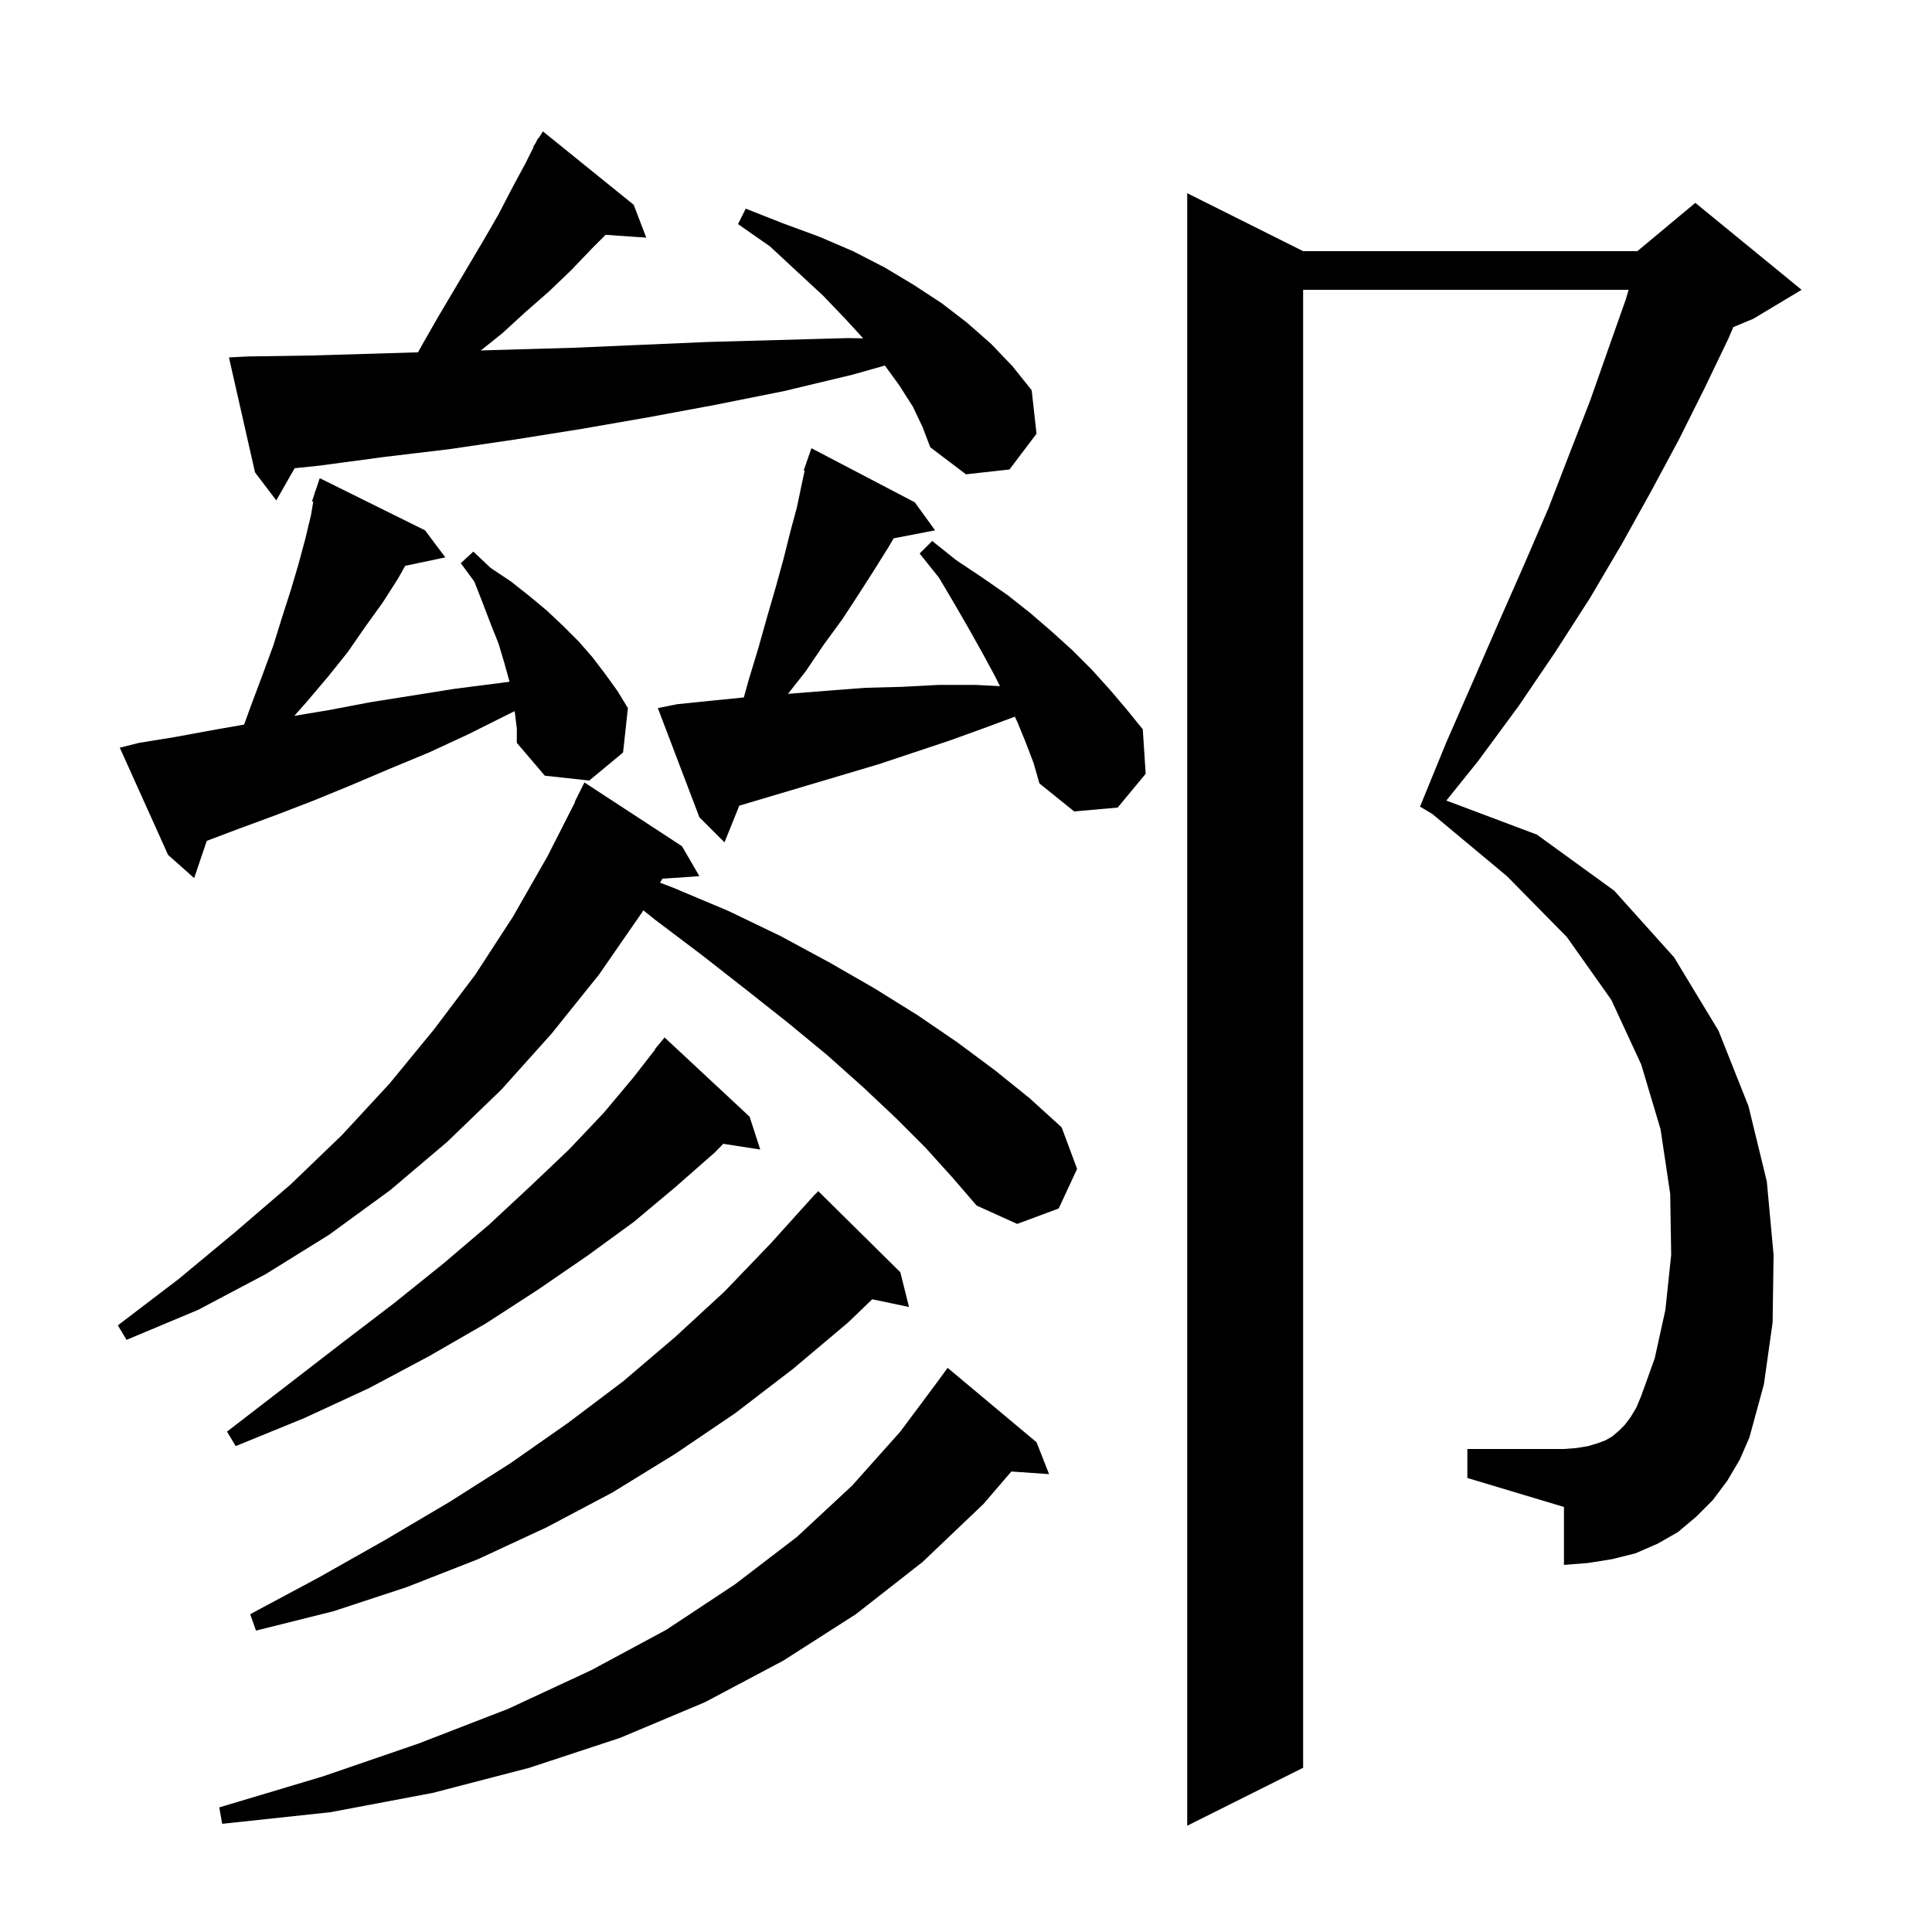 <svg xmlns="http://www.w3.org/2000/svg" xmlns:xlink="http://www.w3.org/1999/xlink" version="1.1" baseProfile="full" viewBox="0 0 200 200" width="200" height="200">
<g fill="black">
<path d="M 178.8 153.3 L 177.3 155.3 L 175.6 157.0 L 173.7 158.6 L 171.6 159.8 L 169.3 160.8 L 166.9 161.4 L 164.4 161.8 L 161.9 162.0 L 161.9 156.0 L 151.9 153.0 L 151.9 150.0 L 161.9 150.0 L 163.2 149.9 L 164.4 149.7 L 165.4 149.4 L 166.2 149.1 L 166.9 148.7 L 167.6 148.1 L 168.2 147.5 L 168.8 146.7 L 169.4 145.7 L 169.9 144.5 L 171.3 140.6 L 172.4 135.6 L 173.0 129.9 L 172.9 123.6 L 171.9 116.9 L 169.9 110.2 L 166.8 103.5 L 162.2 97.0 L 156.0 90.7 L 148.286 84.271 L 147.0 83.5 L 149.7 76.9 L 152.5 70.5 L 155.2 64.3 L 157.8 58.4 L 160.3 52.6 L 162.5 46.9 L 164.6 41.5 L 166.5 36.1 L 168.3 31.0 L 168.594 30.0 L 134.9 30.0 L 134.9 183.0 L 122.9 189.0 L 122.9 20.0 L 134.9 26.0 L 169.5 26.0 L 175.5 21.0 L 186.5 30.0 L 181.5 33.0 L 179.435 33.861 L 178.9 35.1 L 176.4 40.3 L 173.8 45.5 L 170.9 50.9 L 167.9 56.3 L 164.6 61.9 L 161.0 67.5 L 157.2 73.1 L 153.0 78.8 L 149.727 82.873 L 159.1 86.4 L 167.1 92.2 L 173.3 99.1 L 177.9 106.7 L 181.0 114.5 L 182.9 122.3 L 183.6 129.9 L 183.5 136.9 L 182.6 143.3 L 181.1 148.8 L 180.1 151.1 Z M 107.3 149.3 L 108.6 152.6 L 104.695 152.331 L 101.8 155.7 L 95.5 161.7 L 88.6 167.1 L 81.1 171.9 L 73.0 176.2 L 64.2 179.9 L 54.8 183.0 L 44.8 185.6 L 34.2 187.6 L 23.0 188.8 L 22.7 187.1 L 33.4 183.9 L 43.3 180.5 L 52.6 176.9 L 61.2 172.9 L 69.0 168.7 L 76.1 164.0 L 82.5 159.1 L 88.2 153.8 L 93.2 148.2 L 97.002 143.101 L 97.0 143.1 L 98.1 141.6 Z M 93.2 131.7 L 94.1 135.3 L 90.294 134.499 L 87.8 136.9 L 82.1 141.7 L 76.1 146.3 L 69.9 150.5 L 63.4 154.5 L 56.6 158.1 L 49.5 161.4 L 42.1 164.3 L 34.5 166.8 L 26.5 168.8 L 25.9 167.1 L 33.0 163.3 L 39.9 159.4 L 46.5 155.5 L 52.8 151.5 L 58.8 147.3 L 64.5 143.0 L 69.9 138.4 L 75.0 133.7 L 79.8 128.7 L 84.4 123.6 L 84.415 123.614 L 84.7 123.3 Z M 77.6 115.6 L 78.7 119.0 L 74.87 118.406 L 74.0 119.3 L 69.9 122.9 L 65.6 126.5 L 60.8 130.0 L 55.7 133.5 L 50.3 137.0 L 44.4 140.4 L 38.2 143.7 L 31.5 146.8 L 24.4 149.7 L 23.5 148.2 L 29.6 143.5 L 35.3 139.1 L 40.8 134.9 L 45.9 130.8 L 50.6 126.8 L 54.9 122.8 L 58.9 119.0 L 62.5 115.2 L 65.6 111.5 L 67.836 108.626 L 67.8 108.6 L 68.8 107.4 Z M 95.8 118.8 L 92.7 115.7 L 89.3 112.5 L 85.6 109.2 L 81.6 105.9 L 77.3 102.5 L 72.7 98.9 L 67.8 95.2 L 66.598 94.238 L 66.5 94.4 L 62.0 100.9 L 57.1 107.0 L 51.9 112.8 L 46.3 118.2 L 40.4 123.2 L 34.1 127.8 L 27.5 131.9 L 20.5 135.6 L 13.1 138.7 L 12.2 137.2 L 18.5 132.4 L 24.4 127.5 L 30.1 122.6 L 35.4 117.5 L 40.3 112.2 L 44.9 106.6 L 49.2 100.9 L 53.1 94.9 L 56.7 88.6 L 59.536 83.015 L 59.5 83.0 L 60.5 81.0 L 70.6 87.6 L 72.4 90.7 L 68.572 90.964 L 68.325 91.373 L 69.7 91.9 L 75.4 94.3 L 80.8 96.9 L 85.8 99.6 L 90.5 102.3 L 95.0 105.1 L 99.1 107.9 L 103.0 110.8 L 106.6 113.7 L 109.9 116.7 L 111.5 121.0 L 109.6 125.1 L 105.3 126.7 L 101.1 124.8 L 98.6 121.9 Z M 53.277 73.618 L 52.7 73.9 L 48.5 76.0 L 44.4 77.9 L 40.3 79.6 L 36.3 81.3 L 32.4 82.9 L 28.5 84.4 L 24.7 85.8 L 21.403 87.047 L 20.1 90.9 L 17.4 88.5 L 12.4 77.4 L 14.4 76.9 L 18.1 76.3 L 21.9 75.6 L 25.269 75.01 L 26.0 73.0 L 27.2 69.8 L 28.3 66.8 L 29.2 63.9 L 30.1 61.1 L 30.9 58.4 L 31.6 55.8 L 32.2 53.3 L 32.428 51.933 L 32.3 51.9 L 32.567 51.1 L 32.6 50.9 L 32.63 50.91 L 33.1 49.5 L 44.0 54.9 L 46.1 57.7 L 41.942 58.575 L 41.2 59.9 L 39.6 62.4 L 37.8 64.9 L 36.0 67.5 L 34.0 70.0 L 31.8 72.6 L 30.468 74.105 L 34.1 73.5 L 38.3 72.7 L 47.1 71.3 L 51.8 70.7 L 52.739 70.577 L 52.7 70.4 L 52.2 68.6 L 51.6 66.6 L 50.8 64.6 L 50.0 62.5 L 49.1 60.2 L 47.7 58.3 L 49.0 57.1 L 50.8 58.8 L 52.9 60.2 L 54.8 61.7 L 56.6 63.2 L 58.3 64.8 L 59.9 66.4 L 61.3 68.0 L 62.6 69.7 L 63.9 71.5 L 65.0 73.3 L 64.5 77.9 L 61.0 80.8 L 56.4 80.3 L 53.5 76.9 L 53.5 75.4 Z M 106.2 76.9 L 105.3 74.7 L 105.056 74.191 L 101.8 75.4 L 98.2 76.7 L 91.0 79.1 L 76.531 83.402 L 75.0 87.2 L 72.4 84.6 L 68.1 73.3 L 70.1 72.9 L 74.0 72.5 L 77.0 72.2 L 77.5 70.4 L 78.5 67.1 L 79.4 63.9 L 80.3 60.8 L 81.1 57.9 L 81.8 55.1 L 82.5 52.5 L 83.0 50.1 L 83.298 48.728 L 83.2 48.7 L 83.478 47.9 L 83.5 47.8 L 83.512 47.804 L 84.0 46.4 L 94.7 52.0 L 96.8 54.9 L 92.509 55.728 L 92.0 56.6 L 90.5 59.0 L 88.9 61.5 L 87.2 64.1 L 85.3 66.7 L 83.4 69.5 L 81.573 71.825 L 81.9 71.8 L 85.7 71.5 L 89.6 71.2 L 93.4 71.1 L 97.2 70.9 L 101.0 70.9 L 103.516 71.032 L 103.0 70.0 L 101.7 67.6 L 100.3 65.1 L 98.8 62.5 L 97.2 59.8 L 95.2 57.3 L 96.5 56.0 L 99.0 58.0 L 101.7 59.8 L 104.3 61.6 L 106.7 63.5 L 108.9 65.4 L 111.0 67.3 L 113.0 69.3 L 114.9 71.4 L 116.6 73.4 L 118.3 75.5 L 118.6 80.1 L 115.7 83.6 L 111.2 84.0 L 107.6 81.1 L 107.0 79.0 Z M 94.5 42.1 L 93.1 39.9 L 91.603 37.841 L 88.2 38.8 L 81.1 40.5 L 74.1 41.9 L 67.1 43.2 L 60.2 44.4 L 53.3 45.5 L 46.5 46.5 L 39.8 47.3 L 33.1 48.2 L 30.502 48.471 L 28.6 51.8 L 26.4 48.9 L 23.7 37.0 L 25.7 36.9 L 32.3 36.8 L 43.274 36.472 L 43.7 35.7 L 45.3 32.9 L 50.1 24.8 L 51.6 22.2 L 53.0 19.5 L 54.4 16.9 L 55.239 15.222 L 55.2 15.2 L 55.45 14.8 L 55.7 14.3 L 55.744 14.33 L 56.2 13.6 L 65.6 21.2 L 66.9 24.6 L 62.69 24.31 L 61.3 25.7 L 59.1 28.0 L 56.8 30.2 L 54.4 32.3 L 52.0 34.5 L 49.775 36.28 L 52.5 36.2 L 59.4 36.0 L 66.3 35.7 L 73.3 35.4 L 87.7 35.0 L 89.354 35.023 L 87.5 33.0 L 85.2 30.6 L 82.5 28.1 L 79.7 25.5 L 76.4 23.2 L 77.2 21.6 L 81.0 23.1 L 84.8 24.5 L 88.3 26.0 L 91.6 27.7 L 94.6 29.5 L 97.5 31.4 L 100.1 33.4 L 102.6 35.6 L 104.8 37.9 L 106.8 40.4 L 107.3 44.9 L 104.5 48.6 L 100.0 49.1 L 96.3 46.3 L 95.5 44.2 Z " />
</g>
</svg>
